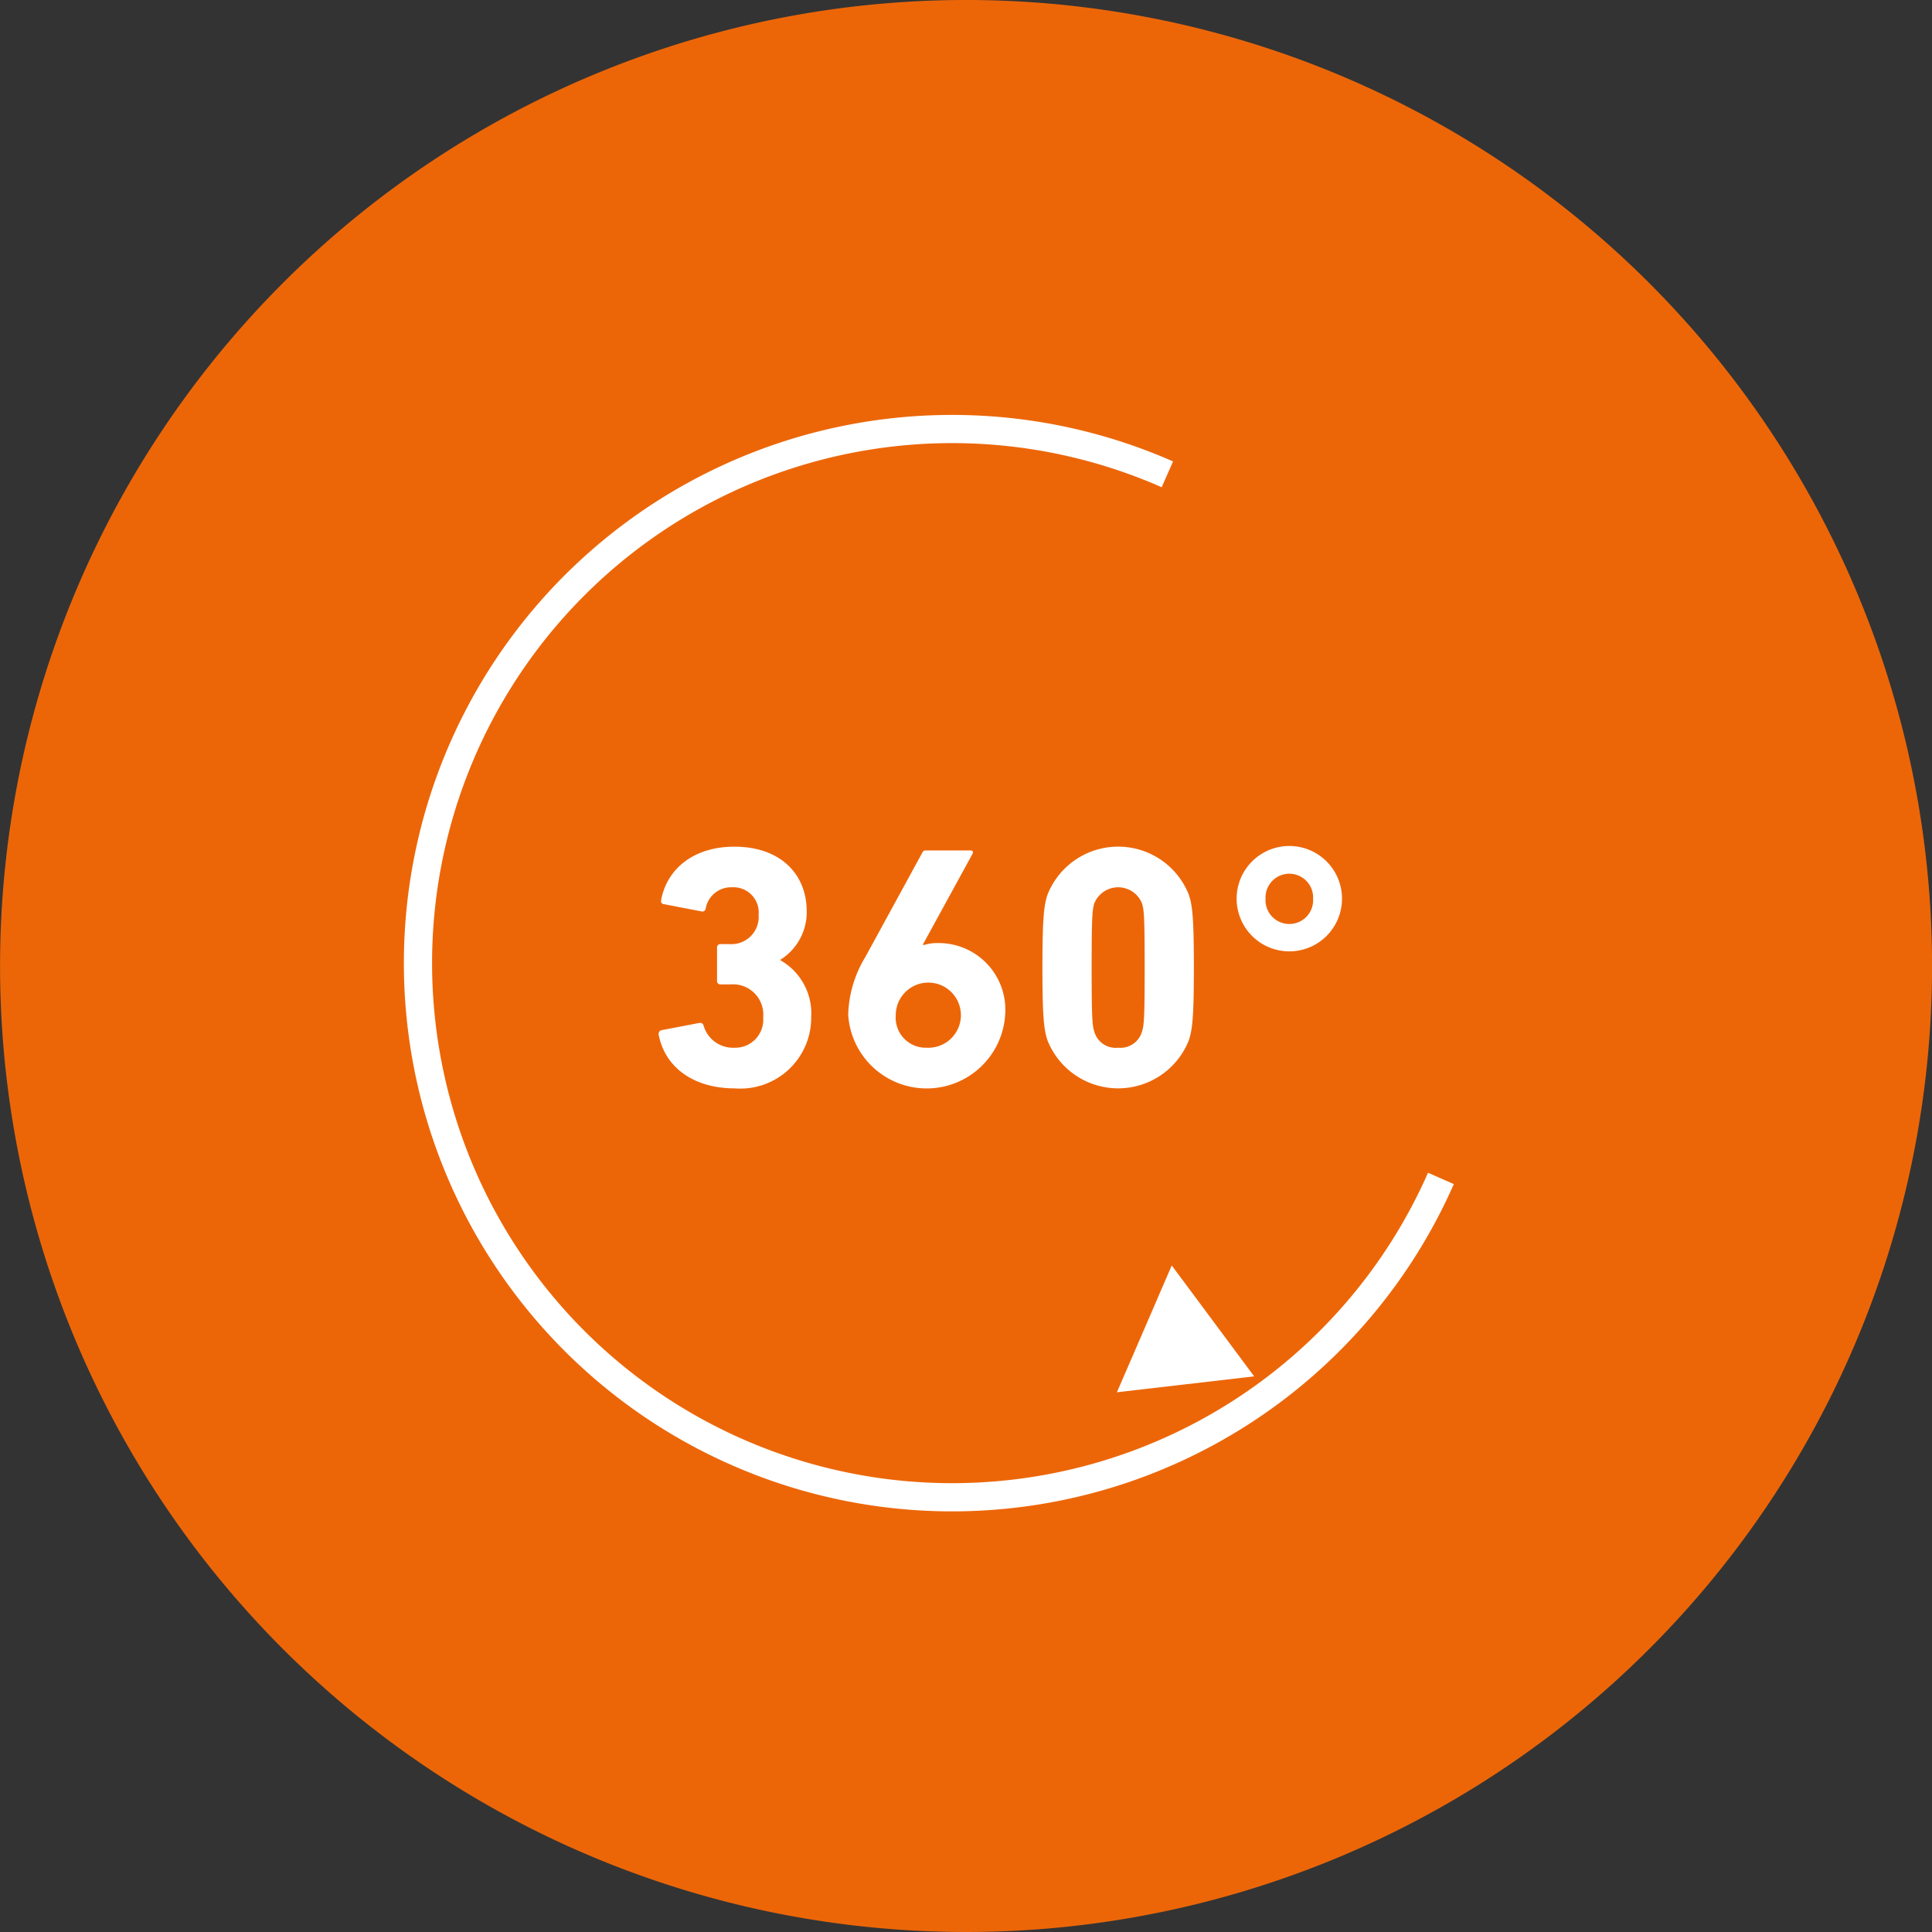 <svg xmlns="http://www.w3.org/2000/svg" width="102.77" height="102.77" viewBox="0 0 102.77 102.77">
  <rect x="0" y="0" width="102.77" height="102.77" fill="#333333" stroke="none"/>
  <g id="Gruppe_170" data-name="Gruppe 170" transform="translate(-483.203 -182.966)">
    <path id="Pfad_327" data-name="Pfad 327" d="M240.6,813.97a51.385,51.385,0,1,0-51.385-51.385A51.386,51.386,0,0,0,240.6,813.97" transform="translate(293.991 -528.234)" fill="#ec6608"/>
    <path id="Pfad_328" data-name="Pfad 328" d="M205.379,741.547l2.015-.385a.185.185,0,0,1,.219.147,1.63,1.63,0,0,0,1.63,1.173,1.492,1.492,0,0,0,1.54-1.612,1.613,1.613,0,0,0-1.742-1.757h-.529a.173.173,0,0,1-.184-.184v-1.776a.173.173,0,0,1,.184-.184H209a1.448,1.448,0,0,0,1.54-1.556,1.343,1.343,0,0,0-1.411-1.466,1.371,1.371,0,0,0-1.409,1.153.175.175,0,0,1-.221.129l-2-.385a.159.159,0,0,1-.147-.2c.293-1.647,1.7-2.857,3.9-2.857,2.435,0,3.846,1.446,3.846,3.444a2.986,2.986,0,0,1-1.391,2.564v.037a3.256,3.256,0,0,1,1.63,3.021,3.771,3.771,0,0,1-4.067,3.791c-2.124,0-3.7-1.063-4.047-2.857a.206.206,0,0,1,.147-.239" transform="translate(313.017 -503.783)" fill="#fff"/>
    <path id="Pfad_329" data-name="Pfad 329" d="M214.011,742.372a1.733,1.733,0,1,0-1.647-1.722,1.6,1.6,0,0,0,1.647,1.722m-3.26-4.835,3.021-5.531c.055-.109.092-.129.221-.129h2.326c.147,0,.184.074.127.184l-2.636,4.818.037.035a2.363,2.363,0,0,1,.768-.109,3.545,3.545,0,0,1,3.573,3.754,4.183,4.183,0,0,1-8.353.055,6.214,6.214,0,0,1,.917-3.076" transform="translate(318.487 -503.674)" fill="#fff"/>
    <path id="Pfad_330" data-name="Pfad 330" d="M218.587,742.481a1.191,1.191,0,0,0,1.262-.842c.112-.328.147-.7.147-3.424s-.035-3.1-.147-3.426a1.369,1.369,0,0,0-2.527,0c-.109.33-.147.7-.147,3.426s.037,3.1.147,3.424a1.18,1.18,0,0,0,1.265.842m-4.03-4.266c0-2.765.092-3.334.273-3.883a4.042,4.042,0,0,1,7.511,0c.182.549.273,1.118.273,3.883s-.092,3.332-.273,3.883a4.044,4.044,0,0,1-7.511,0c-.182-.551-.273-1.118-.273-3.883" transform="translate(324.096 -503.783)" fill="#fff"/>
    <path id="Pfad_331" data-name="Pfad 331" d="M223.346,734.561a1.266,1.266,0,1,0-2.529,0,1.267,1.267,0,1,0,2.529,0m-4.067,0a2.8,2.8,0,0,1,5.605,0,2.8,2.8,0,1,1-5.605,0" transform="translate(329.705 -503.791)" fill="#fff"/>
    <path id="Pfad_332" data-name="Pfad 332" d="M253.792,761.5a28.412,28.412,0,1,1-14.551-37.453" transform="translate(306.059 -515.85)" fill="none" stroke="#fff" stroke-width="1.5"/>
    <path id="Pfad_333" data-name="Pfad 333" d="M223.669,726.841l-3.649.424-3.651.422,1.459-3.371,1.457-3.374,2.192,2.949Z" transform="translate(326.247 -470.662)" fill="#fff"/>
  </g>
</svg>
